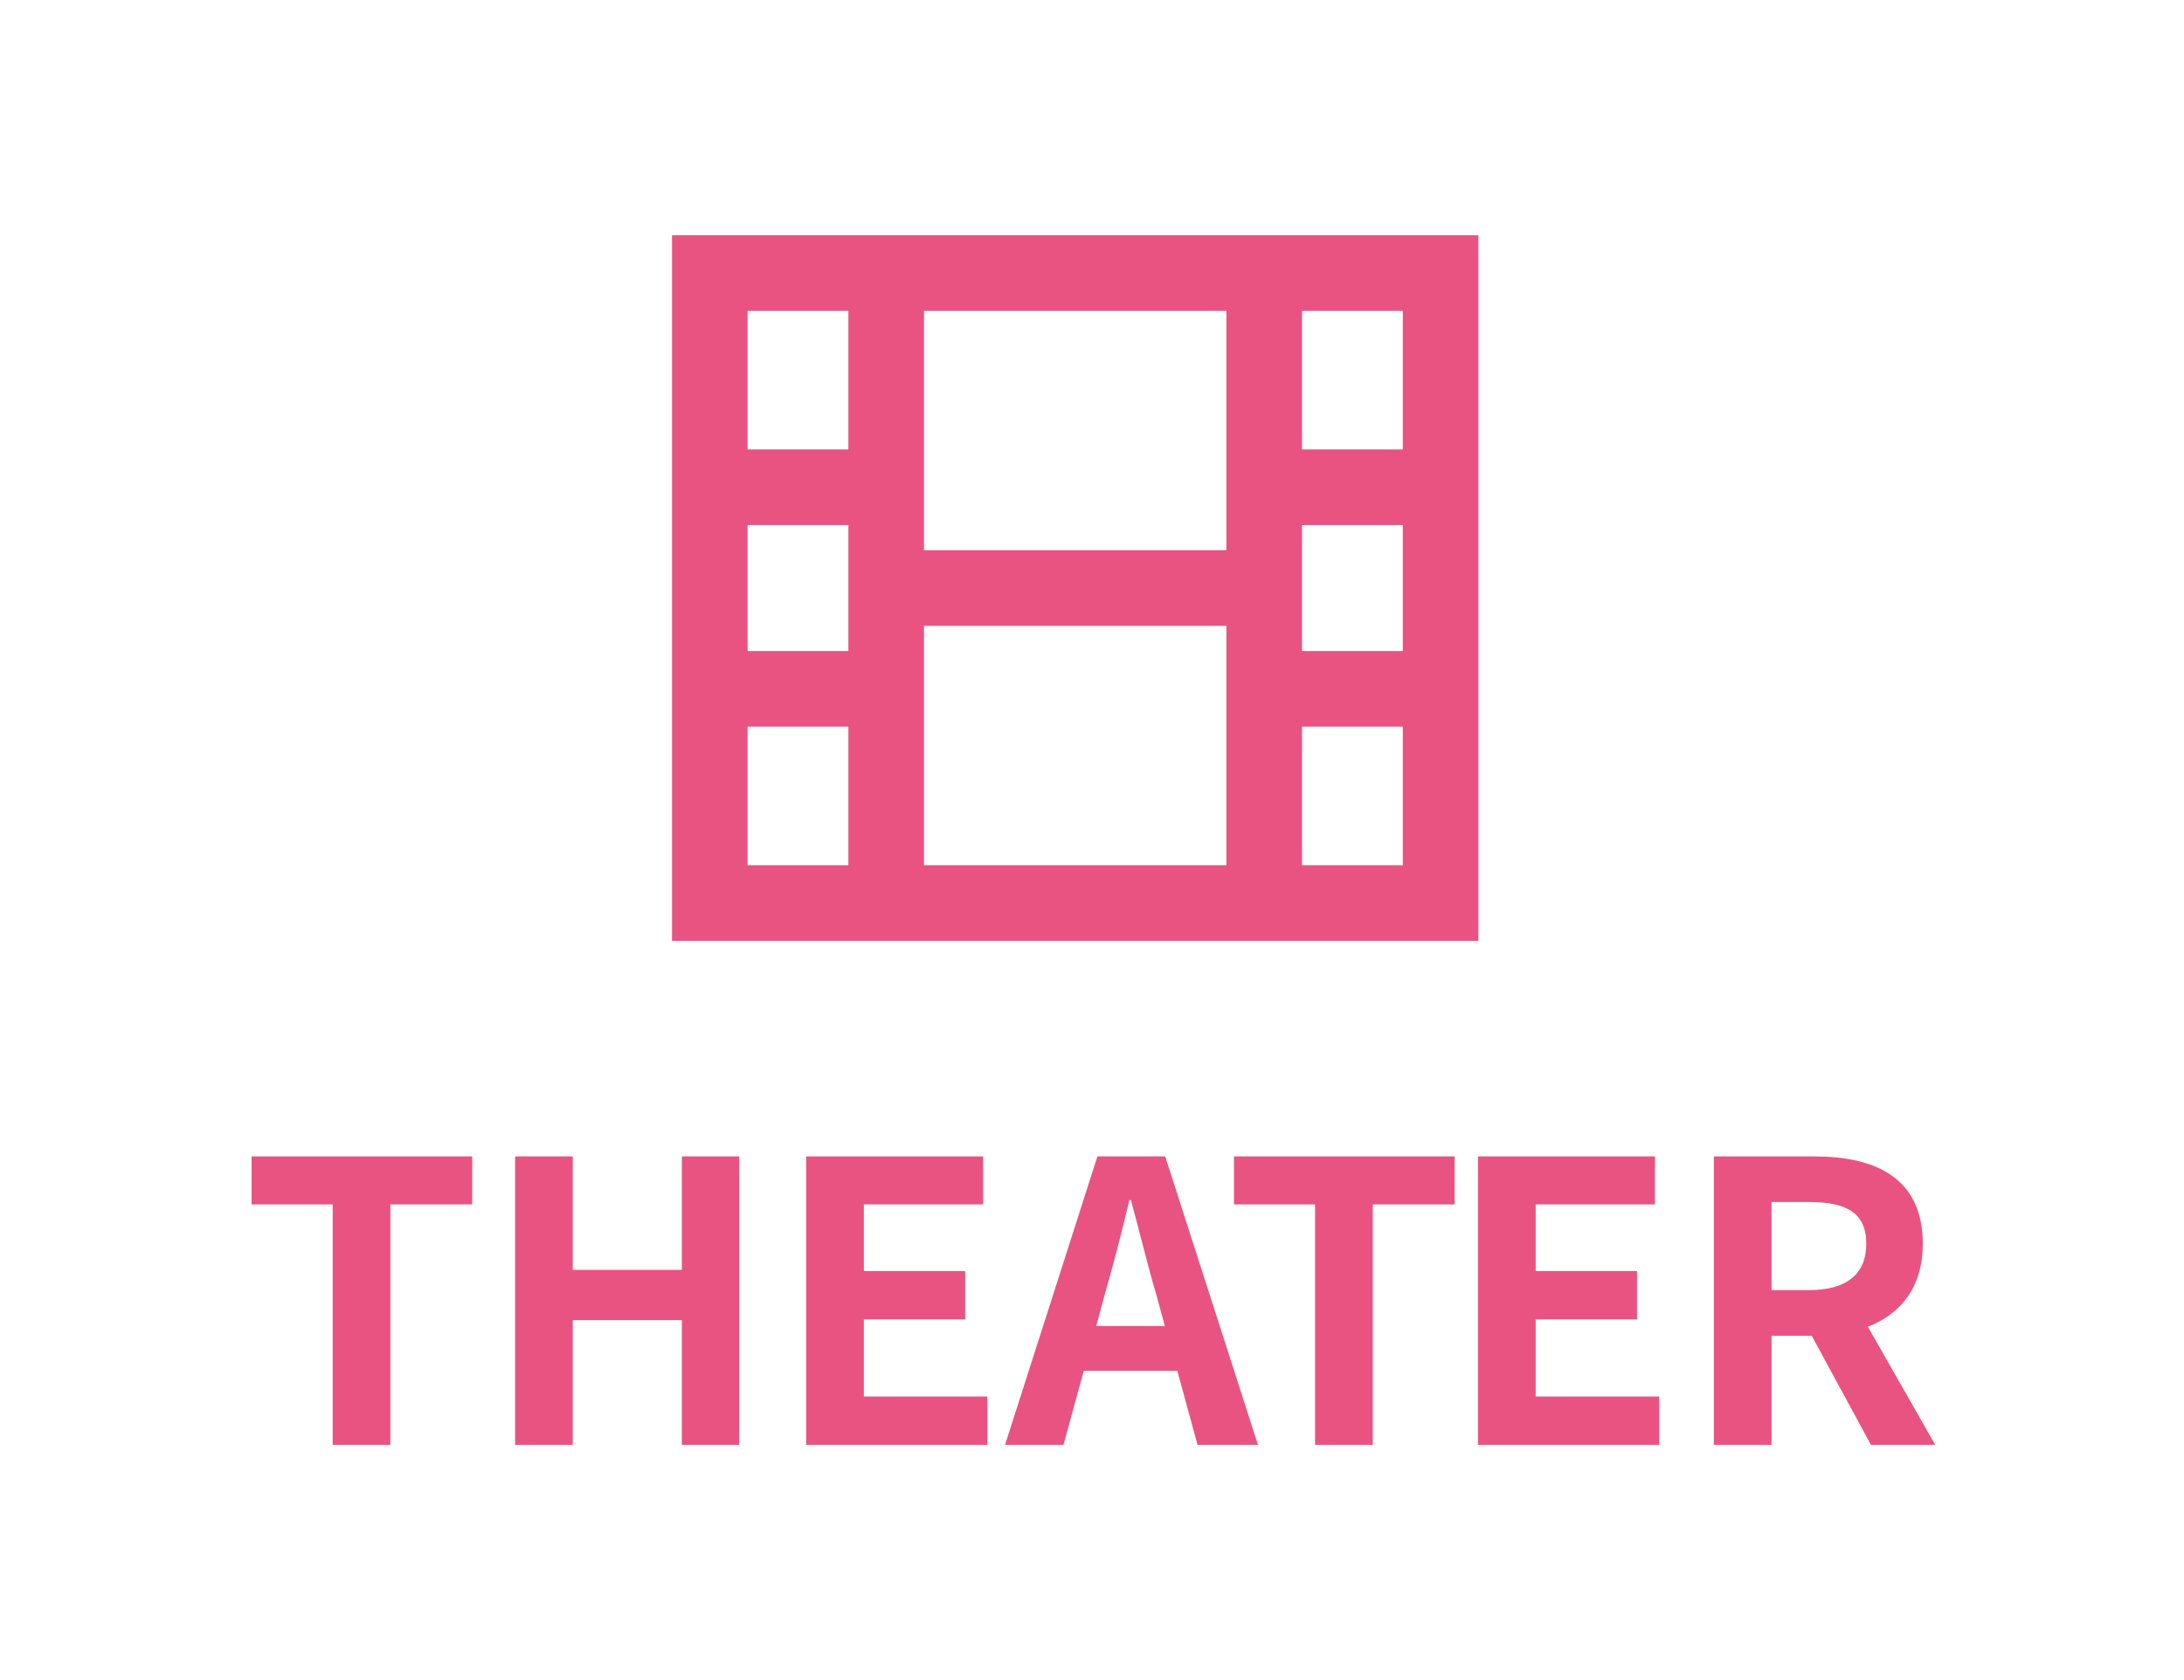 <svg width="65" height="50" viewBox="0 0 65 50" fill="none" xmlns="http://www.w3.org/2000/svg">
<path d="M36.5 25.75H27.5V20.5V18.625H36.5V20.5V25.75ZM36.5 16.375H27.5V14.5V9.25H36.5V14.5V16.375ZM22.25 9.25H25.25V13.375H22.25V9.25ZM22.25 15.625H25.25V19.375H22.25V15.625ZM25.25 25.75H22.25V21.625H25.25V25.75ZM38.75 13.375V9.25H41.75V13.375H38.75ZM38.75 15.625H41.75V19.375H38.75V15.625ZM38.75 21.625H41.75V25.75H38.75V21.625ZM44 7H41.75H22.25H20V9.25V25.75V28H22.25H41.75H44V25.75V9.25V7Z" fill="#E85382"/>
<path d="M9.901 43V35.843H7.488V34.416H14.054V35.843H11.618V43H9.901ZM15.33 43V34.416H17.046V37.792H20.294V34.416H22V43H20.294V39.288H17.046V43H15.33ZM23.993 43V34.416H29.259V35.843H25.71V37.826H28.726V39.265H25.71V41.562H29.387V43H23.993ZM32.626 39.462H34.668L34.412 38.522C34.146 37.629 33.914 36.643 33.658 35.715H33.612C33.392 36.655 33.136 37.629 32.881 38.522L32.626 39.462ZM35.642 43L35.039 40.796H32.255L31.652 43H29.912L32.661 34.416H34.679L37.44 43H35.642ZM39.139 43V35.843H36.726V34.416H43.292V35.843H40.856V43H39.139ZM43.988 43V34.416H49.254V35.843H45.705V37.826H48.721V39.265H45.705V41.562H49.382V43H43.988ZM52.725 35.773V38.395H53.839C54.941 38.395 55.544 37.931 55.544 37.014C55.544 36.086 54.941 35.773 53.839 35.773H52.725ZM57.597 43H55.683L53.92 39.752H52.725V43H51.009V34.416H54.001C55.799 34.416 57.226 35.042 57.226 37.014C57.226 38.302 56.577 39.102 55.591 39.485L57.597 43Z" fill="#E85382"/>
</svg>
